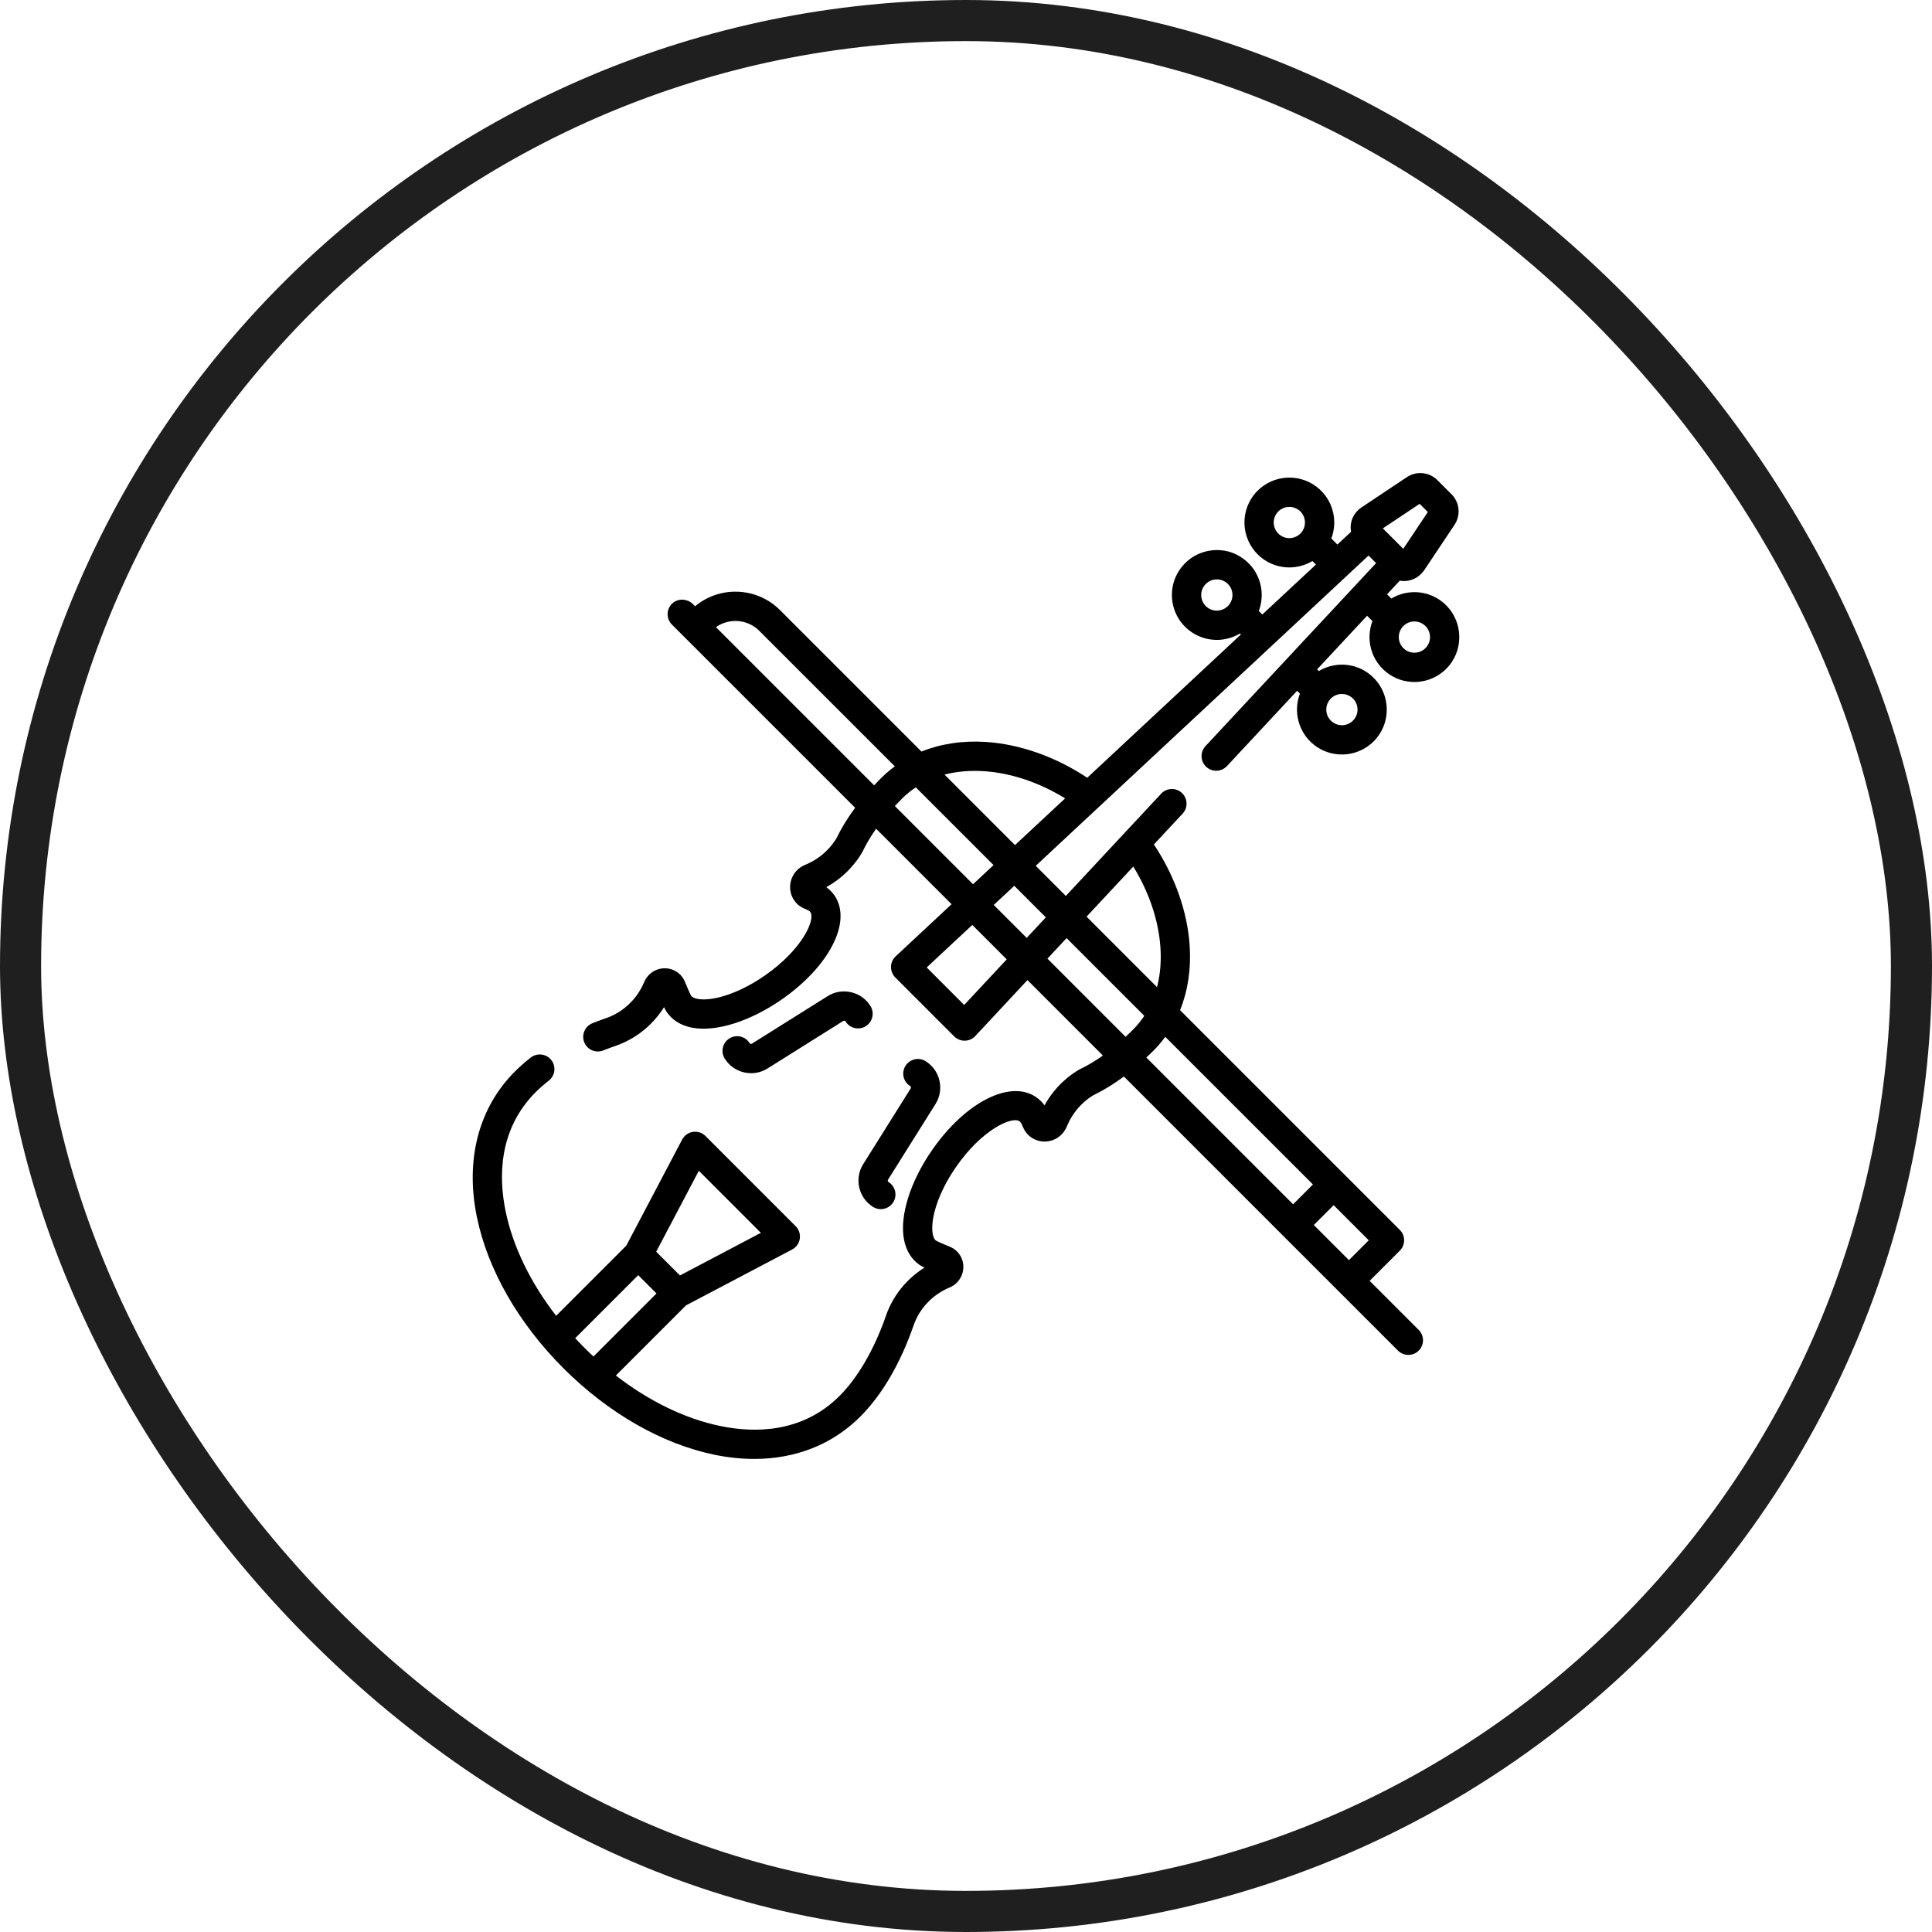 <svg width="94" height="94" viewBox="0 0 94 94" fill="none" xmlns="http://www.w3.org/2000/svg">
<rect x="1" y="1" width="92" height="92" rx="46" stroke="#1F1F1F" stroke-width="2"/>
<g clip-path="url(#clip0_13971_3035)">
<path d="M45.515 53.717C45.73 53.375 45.798 52.97 45.708 52.576C45.618 52.183 45.38 51.848 45.038 51.633C44.705 51.424 44.265 51.525 44.056 51.858C43.846 52.191 43.947 52.631 44.281 52.84C44.301 52.853 44.314 52.871 44.319 52.894C44.324 52.917 44.32 52.939 44.308 52.959L42 56.637C41.556 57.343 41.77 58.278 42.476 58.721C42.594 58.795 42.725 58.83 42.855 58.83C43.092 58.83 43.323 58.712 43.459 58.497C43.668 58.163 43.568 57.723 43.234 57.514C43.214 57.501 43.201 57.483 43.196 57.46C43.191 57.437 43.194 57.415 43.207 57.395L45.515 53.717Z" fill="black"/>
<path d="M42.35 48.945C42.136 48.603 41.8 48.365 41.407 48.275C41.013 48.185 40.608 48.253 40.266 48.468L36.588 50.776C36.568 50.789 36.547 50.793 36.523 50.788C36.5 50.782 36.482 50.769 36.469 50.749C36.26 50.416 35.82 50.315 35.487 50.525C35.153 50.734 35.053 51.174 35.262 51.507C35.477 51.849 35.812 52.087 36.206 52.177C36.318 52.203 36.432 52.216 36.545 52.216C36.827 52.216 37.102 52.137 37.346 51.984L41.024 49.676C41.044 49.663 41.066 49.659 41.089 49.664C41.112 49.67 41.13 49.683 41.143 49.703C41.352 50.036 41.792 50.137 42.125 49.928C42.459 49.718 42.559 49.278 42.35 48.945Z" fill="black"/>
<path d="M70.286 29.378C69.807 28.946 69.182 28.749 68.55 28.828C68.242 28.865 67.953 28.967 67.695 29.122L67.488 28.915L68.107 28.251C68.174 28.263 68.243 28.27 68.313 28.27C68.424 28.27 68.536 28.255 68.65 28.22C68.924 28.137 69.155 27.952 69.314 27.714L70.77 25.532C71.08 25.068 71.018 24.444 70.624 24.049H70.623L69.934 23.36C69.54 22.965 68.916 22.903 68.451 23.214L66.237 24.692C65.943 24.888 65.754 25.202 65.719 25.554C65.709 25.663 65.715 25.771 65.734 25.876L65.069 26.495L64.774 26.201C65.107 25.328 64.851 24.302 64.077 23.699C63.127 22.957 61.751 23.127 61.009 24.077C60.268 25.027 60.437 26.403 61.387 27.145C61.775 27.448 62.243 27.608 62.728 27.608C62.818 27.608 62.909 27.602 62.999 27.591C63.307 27.553 63.596 27.451 63.854 27.297L64.026 27.468L61.417 29.899L61.246 29.728C61.633 28.713 61.224 27.492 60.13 26.967C59.898 26.856 59.647 26.788 59.39 26.77C58.55 26.707 57.784 27.098 57.346 27.797C57.136 28.134 57.021 28.526 57.018 28.923C57.014 29.62 57.323 30.253 57.859 30.672C58.258 30.983 58.732 31.134 59.202 31.134C59.594 31.134 59.984 31.028 60.326 30.824L60.374 30.872L52.899 37.841C51.359 36.819 49.627 36.205 47.955 36.098C46.829 36.026 45.77 36.189 44.833 36.566L37.95 29.683C36.821 28.554 35.022 28.492 33.818 29.497L33.72 29.399C33.444 29.123 32.991 29.096 32.707 29.363C32.413 29.64 32.408 30.103 32.691 30.387L41.606 39.302C41.241 39.792 40.941 40.282 40.694 40.792C40.488 41.133 40.025 41.73 39.17 42.08C38.727 42.262 38.441 42.688 38.442 43.165C38.444 43.628 38.72 44.038 39.139 44.208C39.156 44.215 39.17 44.221 39.182 44.226C39.211 44.242 39.24 44.256 39.271 44.268C39.372 44.307 39.411 44.353 39.43 44.381C39.679 44.753 39.026 46.206 37.213 47.463C35.84 48.417 34.581 48.721 33.943 48.601C33.833 48.58 33.689 48.536 33.624 48.446C33.611 48.421 33.533 48.276 33.323 47.763C33.16 47.368 32.778 47.113 32.35 47.112C31.911 47.108 31.513 47.374 31.342 47.782C31.18 48.167 30.949 48.511 30.656 48.804C30.327 49.133 29.928 49.385 29.501 49.533C29.274 49.611 29.049 49.695 28.829 49.782C28.448 49.934 28.269 50.371 28.44 50.743L28.44 50.743C28.598 51.089 28.999 51.249 29.352 51.108C29.553 51.028 29.759 50.952 29.968 50.88C30.597 50.661 31.184 50.292 31.664 49.812C31.91 49.566 32.125 49.296 32.309 49.003C32.379 49.148 32.413 49.2 32.435 49.233C32.703 49.632 33.132 49.898 33.678 50.002C34.831 50.219 36.497 49.696 38.026 48.634C40.348 47.024 41.461 44.855 40.614 43.587C40.502 43.422 40.365 43.28 40.203 43.163C41.152 42.641 41.687 41.914 41.936 41.492C41.947 41.472 41.957 41.453 41.967 41.434C42.148 41.057 42.366 40.69 42.627 40.322L46.298 43.994L43.585 46.523C43.511 46.592 43.448 46.674 43.408 46.767C43.289 47.048 43.357 47.356 43.558 47.557L46.426 50.426C46.561 50.56 46.744 50.635 46.934 50.634C46.937 50.634 46.94 50.634 46.943 50.634C47.136 50.631 47.32 50.549 47.452 50.408L49.99 47.685L53.661 51.357C53.293 51.618 52.925 51.836 52.548 52.019C52.529 52.028 52.512 52.037 52.494 52.047C52.072 52.294 51.345 52.827 50.82 53.78C50.703 53.618 50.561 53.481 50.395 53.369C49.129 52.522 46.959 53.635 45.349 55.957C44.287 57.488 43.764 59.156 43.983 60.308C44.086 60.852 44.352 61.281 44.749 61.547C44.796 61.578 44.86 61.617 44.98 61.675C44.106 62.222 43.44 63.047 43.105 64.017C42.543 65.639 41.742 67.024 40.849 67.916C39.026 69.74 36.692 69.721 35.055 69.384C33.338 69.031 31.579 68.175 29.965 66.925L33.377 63.512L38.54 60.794C38.741 60.688 38.879 60.494 38.913 60.27C38.947 60.046 38.873 59.819 38.712 59.659L34.325 55.271C34.165 55.111 33.938 55.037 33.714 55.071C33.49 55.104 33.296 55.243 33.19 55.443L30.472 60.606L27.059 64.019C25.808 62.404 24.952 60.646 24.599 58.928C24.262 57.291 24.244 54.957 26.067 53.134C26.256 52.944 26.469 52.758 26.701 52.577C26.994 52.349 27.062 51.933 26.857 51.623C26.627 51.276 26.15 51.2 25.821 51.456C25.544 51.672 25.289 51.896 25.059 52.126C23.286 53.899 22.627 56.416 23.203 59.215C23.728 61.769 25.223 64.382 27.413 66.571C29.602 68.76 32.214 70.255 34.768 70.781C35.428 70.916 36.072 70.983 36.695 70.983C38.713 70.983 40.502 70.279 41.857 68.924C42.914 67.867 43.811 66.332 44.452 64.483C44.736 63.66 45.374 62.989 46.198 62.643C46.333 62.587 46.453 62.507 46.554 62.406C46.811 62.149 46.922 61.783 46.851 61.427C46.782 61.082 46.547 60.795 46.219 60.66C45.702 60.448 45.563 60.374 45.538 60.36C45.448 60.296 45.404 60.152 45.383 60.042C45.262 59.404 45.566 58.145 46.52 56.77C47.777 54.957 49.23 54.305 49.602 54.553C49.619 54.565 49.672 54.6 49.717 54.715C49.729 54.743 49.742 54.771 49.756 54.798C49.76 54.805 49.763 54.814 49.767 54.824L49.773 54.836C49.945 55.263 50.356 55.539 50.818 55.541C50.819 55.541 50.82 55.541 50.822 55.541C51.297 55.541 51.722 55.255 51.904 54.812C52.256 53.954 52.852 53.494 53.192 53.29C53.701 53.042 54.192 52.742 54.682 52.377L68.018 65.714C68.158 65.853 68.34 65.922 68.522 65.922C68.705 65.922 68.887 65.853 69.026 65.714C69.305 65.435 69.305 64.984 69.026 64.706L66.639 62.318L68.108 60.849C68.386 60.571 68.386 60.12 68.108 59.841L57.416 49.15C57.793 48.214 57.956 47.155 57.884 46.03C57.777 44.357 57.163 42.625 56.142 41.086L57.539 39.587C57.807 39.299 57.792 38.848 57.504 38.58L57.504 38.58C57.216 38.311 56.765 38.327 56.496 38.615L51.858 43.591L50.393 42.126L66.587 27.029L66.954 27.397L58.652 36.302C58.384 36.59 58.4 37.041 58.688 37.309L58.688 37.309C58.976 37.578 59.427 37.562 59.695 37.274L63.111 33.61L63.247 33.746C62.915 34.618 63.17 35.644 63.944 36.248C64.343 36.559 64.816 36.709 65.287 36.709C65.989 36.709 66.685 36.373 67.111 35.732C67.704 34.841 67.552 33.622 66.757 32.905C66.278 32.473 65.654 32.277 65.022 32.355C64.714 32.393 64.425 32.495 64.167 32.65L64.084 32.566L66.515 29.958L66.775 30.218C66.442 31.091 66.698 32.116 67.472 32.72C67.871 33.031 68.344 33.182 68.814 33.182C69.517 33.182 70.212 32.845 70.639 32.205C71.232 31.313 71.081 30.095 70.286 29.378ZM63.331 25.889C63.206 26.049 63.026 26.151 62.825 26.176C62.623 26.201 62.424 26.146 62.264 26.021C61.934 25.763 61.875 25.284 62.133 24.954C62.282 24.762 62.507 24.662 62.733 24.662C62.896 24.662 63.061 24.714 63.2 24.822C63.53 25.08 63.589 25.559 63.331 25.889ZM59.803 29.417C59.545 29.747 59.067 29.807 58.736 29.549C58.576 29.424 58.474 29.244 58.45 29.043C58.425 28.841 58.48 28.642 58.605 28.482C58.73 28.322 58.91 28.22 59.111 28.195C59.143 28.191 59.174 28.189 59.206 28.189C59.374 28.189 59.537 28.245 59.672 28.35C59.832 28.475 59.934 28.655 59.959 28.856C59.984 29.058 59.928 29.257 59.803 29.417ZM34.001 56.963L37.02 59.983L33.082 62.056L31.927 60.901L34.001 56.963ZM28.421 65.563C28.272 65.414 28.127 65.262 27.985 65.109L31.052 62.042L31.942 62.932L28.875 65.999C28.722 65.857 28.57 65.712 28.421 65.563ZM42.873 37.854C42.754 37.973 42.64 38.091 42.529 38.209L34.834 30.514C35.475 30.06 36.369 30.118 36.942 30.692L43.538 37.287C43.303 37.459 43.08 37.647 42.873 37.854ZM43.538 39.217C43.648 39.1 43.762 38.981 43.881 38.862C44.097 38.646 44.324 38.463 44.558 38.308L48.341 42.09L47.342 43.021L43.538 39.217ZM46.912 48.896L45.088 47.071L47.307 45.002L48.981 46.677L46.912 48.896ZM64.888 58.637L66.596 60.345L65.631 61.31L63.923 59.602L64.888 58.637ZM63.88 57.629L62.915 58.594L55.775 51.454C55.892 51.343 56.01 51.229 56.129 51.11C56.336 50.903 56.524 50.68 56.696 50.446L63.88 57.629ZM55.139 42.162C55.913 43.419 56.377 44.796 56.461 46.121C56.497 46.675 56.473 47.344 56.294 48.028L52.866 44.599L55.139 42.162ZM51.894 45.643L55.676 49.425C55.52 49.659 55.337 49.886 55.121 50.102C55.002 50.222 54.883 50.336 54.766 50.446L50.962 46.642L51.894 45.643ZM50.885 44.634L49.954 45.633L48.35 44.03L49.349 43.099L50.885 44.634ZM49.384 41.117L45.955 37.688C46.639 37.51 47.309 37.486 47.864 37.521C49.188 37.606 50.565 38.07 51.823 38.844L49.384 41.117ZM64.69 34.057C64.815 33.897 64.995 33.795 65.196 33.77C65.228 33.766 65.259 33.764 65.291 33.764C65.459 33.764 65.622 33.82 65.757 33.925C66.088 34.183 66.147 34.662 65.889 34.992C65.631 35.323 65.152 35.382 64.822 35.124C64.491 34.866 64.432 34.387 64.69 34.057ZM67.281 25.708L69.072 24.513L69.47 24.912L68.275 26.702L67.281 25.708ZM69.416 31.465C69.158 31.795 68.68 31.854 68.349 31.596C68.019 31.338 67.96 30.86 68.218 30.529C68.343 30.369 68.522 30.267 68.724 30.242C68.756 30.238 68.787 30.236 68.819 30.236C68.987 30.236 69.15 30.292 69.285 30.398C69.615 30.655 69.674 31.134 69.416 31.465Z" fill="black"/>
</g>
<defs>
<clipPath id="clip0_13971_3035">
<rect width="48" height="48" fill="white" transform="translate(23 23)"/>
</clipPath>
</defs>
</svg>
